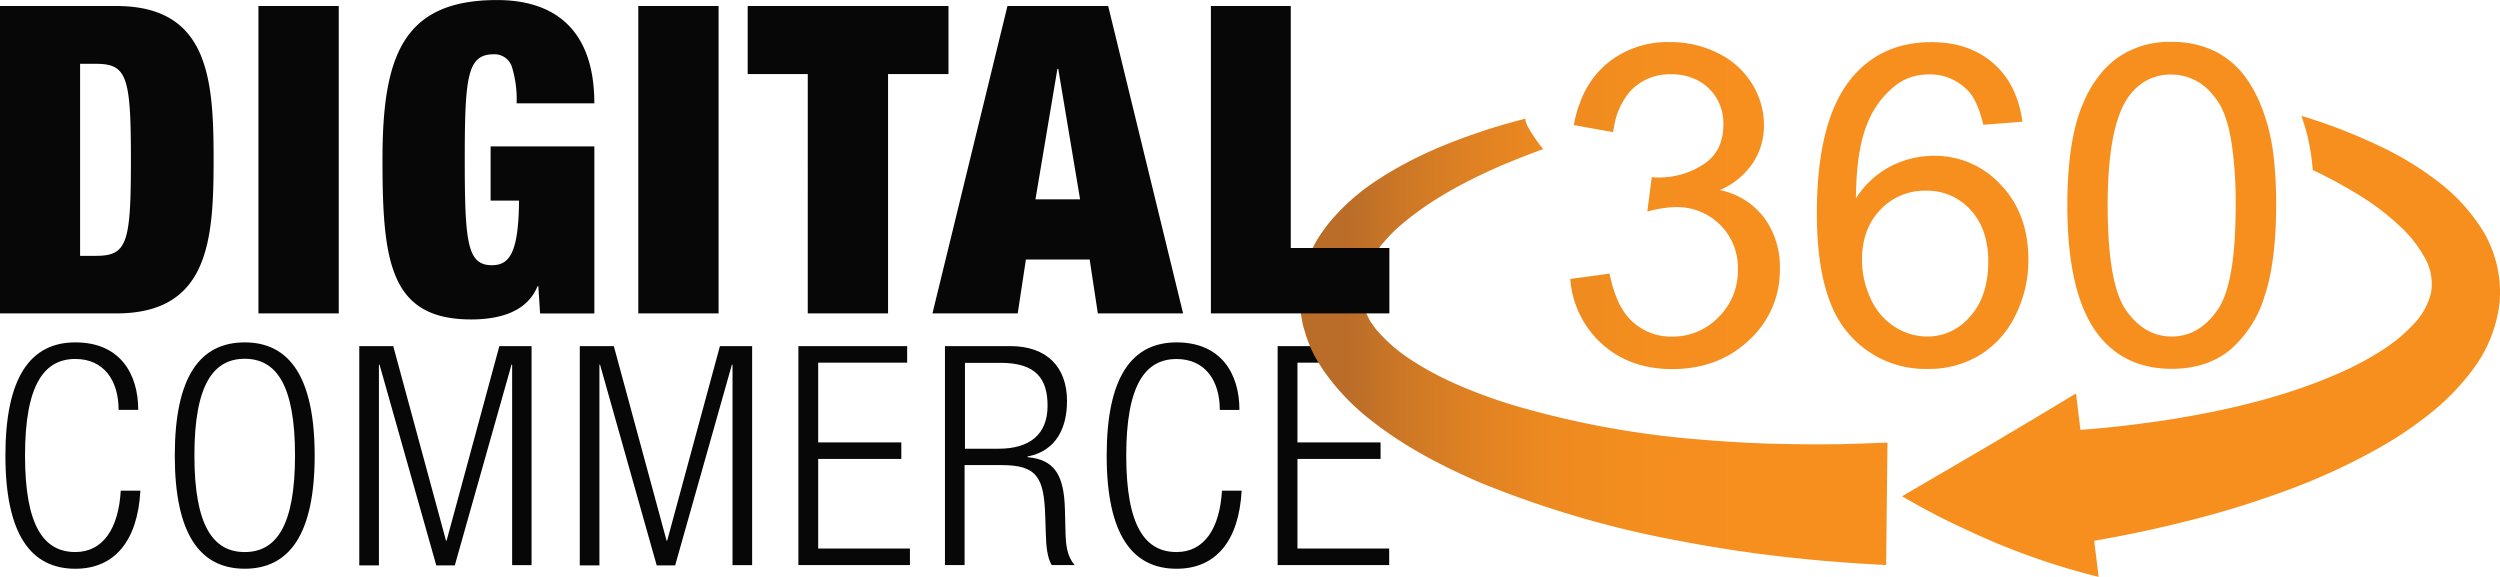 <svg width="104" height="24" fill="none" xmlns="http://www.w3.org/2000/svg"><g clip-path="url(#clip0_1153_3501)"><path d="M5.84 20.42c-.116 2.08-1.071 3.24-2.705 3.24-1.856 0-2.91-1.441-2.91-4.707 0-3.267 1.046-4.71 2.91-4.71S5.75 15.556 5.75 17.05h-.816c0-1.237-.626-2.117-1.799-2.117-1.3 0-2.094 1.073-2.094 4.02 0 2.946.791 4.012 2.094 4.012 1.15 0 1.799-.982 1.888-2.552h.817v.007zm4.341-6.177c1.856 0 2.909 1.442 2.909 4.708s-1.047 4.708-2.909 4.708c-1.862 0-2.91-1.442-2.91-4.708s1.04-4.708 2.91-4.708zm0 8.722c1.3 0 2.092-1.073 2.092-4.02 0-2.947-.79-4.02-2.092-4.02-1.301 0-2.094 1.073-2.094 4.02 0 2.947.791 4.02 2.094 4.02zm4.761-8.567h1.417l2.194 8.09h.026l2.194-8.09h1.34v9.11h-.808V15.17h-.026l-2.36 8.351h-.77l-2.36-8.35h-.026v8.35h-.817v-9.123h-.004zm9.178 0h1.415l2.194 8.09h.026l2.194-8.09h1.34v9.11h-.816V15.17h-.026l-2.361 8.351h-.767l-2.357-8.35h-.026v8.35h-.817v-9.123zm9.1 0h4.518v.689h-3.701v3.316h3.458v.689h-3.458v3.726h3.816v.688h-4.64v-9.108h.007zm6.09 0h2.718c1.518 0 2.36.867 2.36 2.283 0 1.097-.434 2.08-1.646 2.31v.026c1.136.102 1.519.754 1.558 2.157l.026.994c.013.498.063.982.382 1.34h-.958c-.186-.319-.23-.79-.243-1.277l-.026-.766c-.05-1.607-.343-2.117-1.812-2.117h-1.542v4.158h-.817v-9.108zm.817 4.269h1.41c1.29 0 2.042-.587 2.042-1.788 0-1.113-.473-1.785-1.952-1.785h-1.485v3.565l-.015.008zm11.525 1.753c-.115 2.08-1.071 3.24-2.704 3.24-1.857 0-2.91-1.441-2.91-4.707 0-3.267 1.044-4.71 2.908-4.71 1.863 0 2.615 1.317 2.615 2.81h-.817c0-1.239-.625-2.118-1.798-2.118-1.3 0-2.094 1.072-2.094 4.02 0 2.946.793 4.01 2.094 4.01 1.149 0 1.798-.982 1.888-2.552h.816l.002.007zm1.508-6.022h4.517v.689h-3.703v3.316h3.458v.689h-3.458v3.726h3.816v.688h-4.64v-9.108h.01z" fill="#080707"/><path d="M78.463 23.505l-.588-.032-.717-.044-1.015-.076a66.764 66.764 0 01-2.688-.28 56.3 56.3 0 01-3.46-.548 41.902 41.902 0 01-8.48-2.474c-1.506-.659-3.045-1.434-4.49-2.575a9.466 9.466 0 01-1.987-2.094 7.373 7.373 0 01-.401-.67 6.533 6.533 0 01-.308-.757l-.119-.4c-.032-.134-.054-.277-.076-.416a2.349 2.349 0 01-.045-.423v-.514l.036-.307c.009-.053.009-.094.022-.161l.048-.232c.032-.152.067-.317.111-.458l.144-.383c.102-.244.221-.48.356-.709a7.31 7.31 0 01.432-.62 8.871 8.871 0 012.077-1.855c1.485-.972 3.032-1.587 4.539-2.082a27.22 27.22 0 011.61-.46c-.083.245.73 1.27.73 1.27a35.17 35.17 0 00-1.774.697c-1.364.597-2.738 1.315-3.887 2.247a6.682 6.682 0 00-1.425 1.525c-.085.133-.162.27-.232.41-.049.14-.121.273-.153.41l-.054.201c-.009.057 0 .098-.016.147l-.013.066v.455a.263.263 0 110-.072v.035l.009.048.013.093a.632.632 0 00.04.185c.02.062.032.125.055.186l.08.186c.055.126.117.25.185.37.095.118.16.242.271.36.437.5.946.932 1.511 1.281 1.182.763 2.567 1.316 3.935 1.756a38.022 38.022 0 007.863 1.484c1.177.102 2.26.162 3.226.186.965.024 1.804.028 2.491.019.338 0 .638-.017.904-.02l.703-.027.459-.017h.134l-.056 5.089zm24.776-13.981a7.627 7.627 0 00-1.856-2 13.155 13.155 0 00-2.118-1.315 22.893 22.893 0 00-3.527-1.39c.086.236.162.49.236.77.106.428.179.862.22 1.3l.018.185c.676.318 1.334.676 1.97 1.071a10.34 10.34 0 011.627 1.24c.453.408.83.894 1.114 1.434.215.422.287.902.206 1.368a2.828 2.828 0 01-.696 1.269 6.72 6.72 0 01-1.378 1.138c-.54.345-1.106.648-1.693.905-1.97.872-4.204 1.485-7.029 1.943-1.069.165-2.064.29-2.957.371l-.83.07-.185-1.514-1.82 1.093-1.67.993-3.745 2.19.237.137a31.59 31.59 0 001.856.982c.683.327 1.381.642 1.905.861.716.293 1.355.529 1.953.728a28.41 28.41 0 002 .588l.227.057-.186-1.5.175-.033.731-.133a51.19 51.19 0 003.19-.713 38.91 38.91 0 003.726-1.15 26.295 26.295 0 004.037-1.841c.71-.4 1.389-.854 2.029-1.358a9.866 9.866 0 001.868-1.904 5.706 5.706 0 001.113-2.825 4.992 4.992 0 00-.746-3.02l-.002.003zM71.545 7.907a3.133 3.133 0 001.373-1.126 2.805 2.805 0 00.463-1.57 3.254 3.254 0 00-.489-1.716 3.412 3.412 0 00-1.407-1.275 4.354 4.354 0 00-2.006-.468 3.932 3.932 0 00-2.643.904c-.503.43-.884.985-1.105 1.609a4.86 4.86 0 00-.26.939l1.237.222.397.07c.01-.073.022-.142.039-.213a2.97 2.97 0 01.67-1.484 2.228 2.228 0 011.698-.709c.396-.009.787.083 1.136.267.161.085.309.193.438.321.143.137.263.294.357.468.172.314.258.667.25 1.024 0 .757-.278 1.314-.835 1.67a3.37 3.37 0 01-1.88.544c-.067 0-.156 0-.264-.017l-.185 1.435a4.7 4.7 0 011.154-.186 2.546 2.546 0 011.87.731 2.507 2.507 0 01.742 1.856 2.695 2.695 0 01-.795 1.982 2.637 2.637 0 01-1.934.817 2.365 2.365 0 01-1.65-.615c-.452-.407-.77-1.075-.958-2.004l-1.635.22a4.035 4.035 0 001.32 2.705c.772.696 1.743 1.045 2.914 1.046 1.294 0 2.366-.405 3.215-1.215a3.922 3.922 0 001.271-2.954 3.445 3.445 0 00-.662-2.138 3.085 3.085 0 00-1.836-1.141v.001zm8.897-1.425c-.624 0-1.238.15-1.792.436-.59.31-1.089.771-1.444 1.336.013-1.332.165-2.358.464-3.078a3.718 3.718 0 011.214-1.644c.144-.107.3-.197.464-.268.288-.114.595-.171.904-.168a2.14 2.14 0 011.218.348c.152.099.292.215.416.347.267.294.471.76.618 1.4l1.626-.127a4.32 4.32 0 00-.383-1.34 3.297 3.297 0 00-.822-1.089c-.672-.588-1.526-.881-2.576-.881-1.254 0-2.278.405-3.072 1.215-.097.099-.186.2-.28.312l-.006.013c-.942 1.167-1.411 3.031-1.409 5.593 0 2.303.43 3.954 1.288 4.955a4.196 4.196 0 003.341 1.505 4.056 4.056 0 002.144-.573 3.951 3.951 0 001.485-1.65 5.12 5.12 0 00.54-2.327c0-1.272-.383-2.31-1.15-3.112a3.712 3.712 0 00-2.788-1.203zm1.516 6.68a2.312 2.312 0 01-1.782.838 2.51 2.51 0 01-1.355-.405 2.672 2.672 0 01-1.002-1.176 3.797 3.797 0 01-.36-1.615c0-.86.258-1.555.772-2.086a2.518 2.518 0 011.884-.785 2.413 2.413 0 011.856.795c.495.53.742 1.255.742 2.175-.007.952-.258 1.706-.753 2.262l-.002-.002zM94.385 5.4a7.693 7.693 0 00-.312-.966 5.384 5.384 0 00-.516-1.012 3.593 3.593 0 00-1.332-1.247 3.96 3.96 0 00-1.883-.43 3.713 3.713 0 00-2.413.779 3.754 3.754 0 00-.597.614c-.261.33-.476.695-.639 1.084-.079.17-.147.346-.206.525-.324.96-.486 2.227-.486 3.8 0 2.503.438 4.308 1.316 5.416.735.918 1.743 1.378 3.025 1.38.977 0 1.784-.263 2.425-.785a4.747 4.747 0 001.436-2.226c.322-.96.483-2.222.485-3.784a17.647 17.647 0 00-.09-1.899 8.93 8.93 0 00-.213-1.245V5.4zm-2.147 7.509c-.513.728-1.144 1.092-1.896 1.09-.75 0-1.382-.362-1.893-1.083-.512-.725-.769-2.18-.77-4.365 0-1.79.19-3.12.57-3.991.075-.177.167-.346.276-.505.184-.267.42-.494.696-.664a2.105 2.105 0 011.105-.29 2.207 2.207 0 011.702.811c.07.084.143.175.21.271.27.379.467.96.592 1.746.128.869.186 1.746.174 2.624.001 2.185-.254 3.637-.764 4.357l-.002-.001z" fill="url(#paint0_linear_1153_3501)"/><path d="M0 .25h4.837c3.852 0 4.049 3.046 4.049 6.393 0 3.348-.197 6.395-4.049 6.395H0V.25zm3.332 10.393h.663c1.299 0 1.451-.537 1.451-3.994 0-3.457-.161-3.994-1.451-3.994h-.663v7.988zM10.751.25h3.341v12.788h-3.341V.25zm9.674 5.839h4.3v6.95h-2.258l-.072-1.129h-.035c-.448 1.093-1.63 1.379-2.759 1.379-3.386 0-3.69-2.412-3.69-6.644 0-4.28.824-6.643 4.765-6.643 2.365 0 4.048 1.2 4.048 4.298h-3.233a4.576 4.576 0 00-.186-1.485.755.755 0 00-.77-.556c-1.093 0-1.201.927-1.201 4.386 0 3.46.108 4.387 1.128 4.387.698 0 1.114-.447 1.129-2.687h-1.182V6.09h.016zM26.553.25h3.34v12.788h-3.34V.25zm7.059 2.83h-2.508V.25h8.353v2.83h-2.514v9.958h-3.34V3.08h.009zM41.909.25H46.1l3.117 12.788H45.67l-.34-2.24h-2.653l-.34 2.24H38.79L41.91.25zm2.114 2.615h-.035l-.913 5.426h1.856l-.908-5.426zM50.366.25h3.33v10.066h4.102v2.722h-7.425V.25h-.007z" fill="#080707"/></g><defs><linearGradient id="paint0_linear_1153_3501" x1="54.078" y1="12.875" x2="104" y2="12.875" gradientUnits="userSpaceOnUse"><stop offset=".04" stop-color="#BA6D29"/><stop offset=".08" stop-color="#CA7626"/><stop offset=".14" stop-color="#DE8123"/><stop offset=".2" stop-color="#EC8920"/><stop offset=".29" stop-color="#F48E1E"/><stop offset=".42" stop-color="#F78F1E"/><stop offset="1" stop-color="#F78F1E"/></linearGradient><clipPath id="clip0_1153_3501"><path fill="#fff" d="M0 0h104v24H0z"/></clipPath></defs></svg>